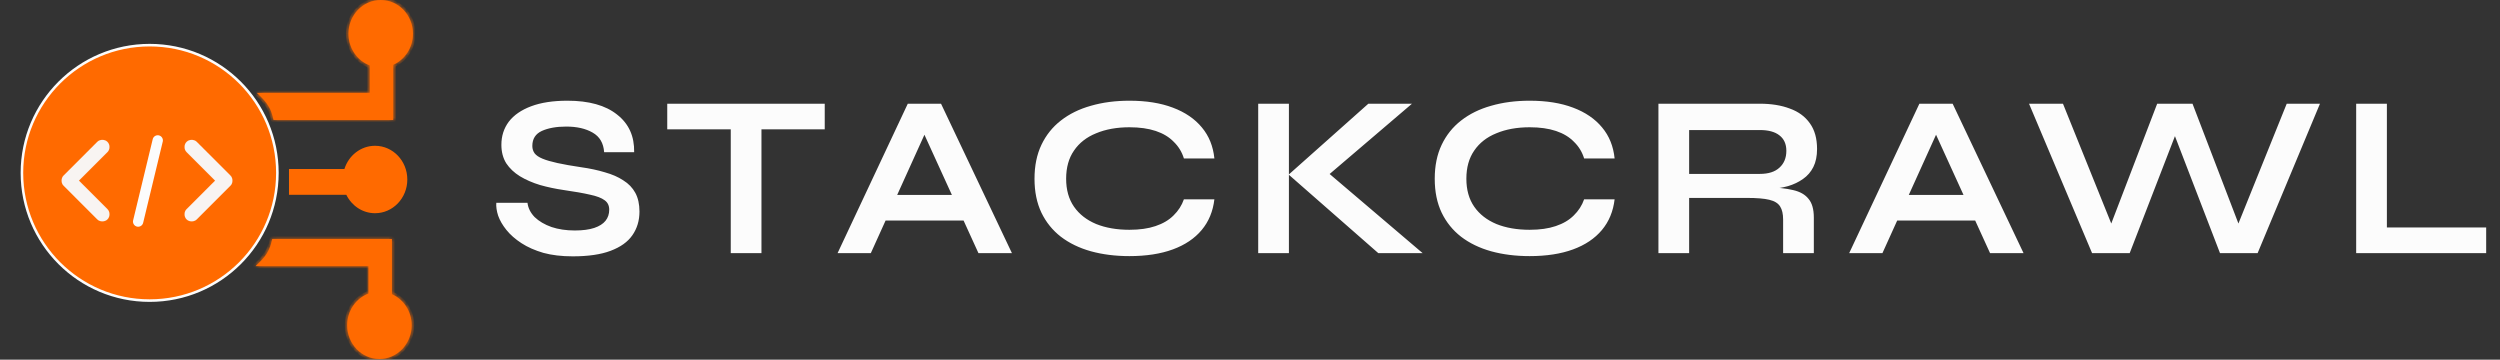 <svg width="563" height="81" viewBox="0 0 563 81" fill="none" xmlns="http://www.w3.org/2000/svg">
<rect x="0" y="0" width="563" height="81" fill="#333333" stroke="none"/>
<circle cx="33.703" cy="38.932" r="28.764" fill="#FF6A00" stroke="#FCFCFC" stroke-width="0.581"/>
<mask id="mask0_42_214" style="mask-type:alpha" maskUnits="userSpaceOnUse" x="0" y="20" width="40" height="41">
<rect x="0.291" y="21.209" width="38.932" height="38.932" fill="#D9D9D9" stroke="#FCFCFC" stroke-width="0.581"/>
</mask>
<g mask="url(#mask0_42_214)">
<path d="M15.481 38.376L21.902 31.955C22.203 31.655 22.585 31.504 23.05 31.504C23.514 31.504 23.897 31.655 24.197 31.955C24.497 32.255 24.648 32.638 24.648 33.102C24.648 33.567 24.497 33.949 24.197 34.25L17.776 40.671V40.681L24.197 47.102C24.497 47.402 24.648 47.784 24.648 48.249C24.648 48.714 24.497 49.096 24.197 49.397C23.897 49.697 23.514 49.847 23.05 49.847C22.585 49.847 22.203 49.697 21.902 49.397L14.329 41.823C14.165 41.659 14.049 41.482 13.981 41.291C13.912 41.099 13.878 40.895 13.878 40.676C13.878 40.457 13.912 40.252 13.981 40.061C14.049 39.87 14.165 39.692 14.329 39.528L15.481 38.376ZM15.481 38.376V38.376Z" fill="#F8F4F2" stroke="#FCFCFC" stroke-width="0.015"/>
</g>
<line x1="35.522" y1="31.619" x2="31.109" y2="49.898" stroke="#FCFCFC" stroke-width="2.324" stroke-linecap="round"/>
<mask id="mask1_42_214" style="mask-type:alpha" maskUnits="userSpaceOnUse" x="27" y="20" width="41" height="41">
<rect x="27.982" y="21.209" width="38.932" height="38.932" fill="#D9D9D9" stroke="#FCFCFC" stroke-width="0.581"/>
</mask>
<g mask="url(#mask1_42_214)">
<path d="M48.441 40.681V40.671L42.02 34.25C41.72 33.949 41.569 33.567 41.569 33.102C41.569 32.638 41.72 32.255 42.02 31.955C42.321 31.655 42.703 31.504 43.167 31.504C43.632 31.504 44.014 31.655 44.315 31.955L51.888 39.528C52.052 39.692 52.168 39.87 52.236 40.061C52.305 40.252 52.339 40.457 52.339 40.676C52.339 40.895 52.305 41.099 52.236 41.291C52.168 41.482 52.052 41.659 51.888 41.823L50.736 42.976L44.315 49.397C44.014 49.697 43.632 49.847 43.167 49.847C42.703 49.847 42.321 49.697 42.02 49.397C41.72 49.096 41.569 48.714 41.569 48.249C41.569 47.784 41.72 47.402 42.02 47.102L48.441 40.681Z" fill="#F8F4F2" stroke="#FCFCFC" stroke-width="0.015"/>
</g>
<path fill-rule="evenodd" clip-rule="evenodd" d="M84.464 48.015C88.476 48.015 91.728 44.616 91.728 40.423C91.728 36.23 88.476 32.831 84.464 32.831C81.242 32.831 78.51 35.025 77.559 38.061H65.081V43.872H77.992C79.194 46.331 81.641 48.015 84.464 48.015Z" fill="#FF6A00"/>
<mask id="path-8-inside-1_42_214" fill="white">
<path fill-rule="evenodd" clip-rule="evenodd" d="M88.554 14.594C91.166 13.443 93 10.742 93 7.593C93 3.4 89.748 0 85.737 0C81.725 0 78.473 3.4 78.473 7.593C78.473 10.883 80.474 13.684 83.273 14.738V20.919H57.818C60.267 23.128 61.059 24.47 61.595 27.02H88.554V14.594Z"/>
</mask>
<path fill-rule="evenodd" clip-rule="evenodd" d="M88.554 14.594C91.166 13.443 93 10.742 93 7.593C93 3.4 89.748 0 85.737 0C81.725 0 78.473 3.4 78.473 7.593C78.473 10.883 80.474 13.684 83.273 14.738V20.919H57.818C60.267 23.128 61.059 24.47 61.595 27.02H88.554V14.594Z" fill="#FF6A00"/>
<path d="M88.554 14.594L88.32 14.062C88.109 14.155 87.973 14.363 87.973 14.594H88.554ZM83.273 14.738H83.855C83.855 14.496 83.705 14.28 83.478 14.195L83.273 14.738ZM83.273 20.919V21.5C83.594 21.5 83.855 21.24 83.855 20.919H83.273ZM57.818 20.919V20.338C57.577 20.338 57.361 20.486 57.275 20.71C57.189 20.935 57.25 21.189 57.428 21.351L57.818 20.919ZM61.595 27.02L61.026 27.14C61.083 27.409 61.32 27.601 61.595 27.601V27.02ZM88.554 27.02V27.601C88.875 27.601 89.135 27.341 89.135 27.02H88.554ZM92.419 7.593C92.419 10.515 90.718 13.006 88.32 14.062L88.788 15.125C91.614 13.881 93.581 10.969 93.581 7.593H92.419ZM85.737 0.581C89.403 0.581 92.419 3.696 92.419 7.593H93.581C93.581 3.103 90.093 -0.581 85.737 -0.581V0.581ZM79.054 7.593C79.054 3.696 82.07 0.581 85.737 0.581V-0.581C81.38 -0.581 77.892 3.103 77.892 7.593H79.054ZM83.478 14.195C80.91 13.227 79.054 10.646 79.054 7.593H77.892C77.892 11.119 80.038 14.14 83.069 15.282L83.478 14.195ZM82.692 14.738V20.919H83.855V14.738H82.692ZM83.273 20.338H57.818V21.5H83.273V20.338ZM57.428 21.351C58.636 22.44 59.4 23.284 59.929 24.146C60.453 25 60.766 25.904 61.026 27.14L62.163 26.901C61.887 25.587 61.537 24.544 60.919 23.538C60.306 22.538 59.449 21.607 58.207 20.487L57.428 21.351ZM61.595 27.601H88.554V26.439H61.595V27.601ZM89.135 27.02V14.594H87.973V27.02H89.135Z" fill="#FF6A00" mask="url(#path-8-inside-1_42_214)"/>
<mask id="path-10-inside-2_42_214" fill="white">
<path fill-rule="evenodd" clip-rule="evenodd" d="M88.264 66.252C90.876 67.403 92.71 70.104 92.71 73.253C92.71 77.446 89.457 80.846 85.446 80.846C81.434 80.846 78.182 77.446 78.182 73.253C78.182 69.963 80.184 67.162 82.983 66.108V59.927H57.527C59.977 57.718 60.769 56.376 61.304 53.826H88.264V66.252Z"/>
</mask>
<path fill-rule="evenodd" clip-rule="evenodd" d="M88.264 66.252C90.876 67.403 92.71 70.104 92.71 73.253C92.71 77.446 89.457 80.846 85.446 80.846C81.434 80.846 78.182 77.446 78.182 73.253C78.182 69.963 80.184 67.162 82.983 66.108V59.927H57.527C59.977 57.718 60.769 56.376 61.304 53.826H88.264V66.252Z" fill="#FF6A00"/>
<path d="M88.264 66.252L88.029 66.784C87.819 66.691 87.683 66.483 87.683 66.252H88.264ZM82.983 66.108H83.564C83.564 66.349 83.414 66.566 83.188 66.651L82.983 66.108ZM82.983 59.927V59.346C83.304 59.346 83.564 59.606 83.564 59.927H82.983ZM57.527 59.927V60.508C57.287 60.508 57.071 60.36 56.985 60.135C56.898 59.911 56.959 59.657 57.138 59.495L57.527 59.927ZM61.304 53.826L60.736 53.706C60.792 53.437 61.029 53.245 61.304 53.245V53.826ZM88.264 53.826V53.245C88.585 53.245 88.845 53.505 88.845 53.826H88.264ZM92.128 73.253C92.128 70.331 90.428 67.84 88.029 66.784L88.498 65.721C91.324 66.965 93.29 69.877 93.29 73.253H92.128ZM85.446 80.265C89.112 80.265 92.128 77.15 92.128 73.253H93.29C93.29 77.743 89.802 81.427 85.446 81.427V80.265ZM78.763 73.253C78.763 77.15 81.779 80.265 85.446 80.265V81.427C81.09 81.427 77.601 77.743 77.601 73.253H78.763ZM83.188 66.651C80.62 67.619 78.763 70.2 78.763 73.253H77.601C77.601 69.727 79.748 66.706 82.778 65.564L83.188 66.651ZM82.402 66.108V59.927H83.564V66.108H82.402ZM82.983 60.508H57.527V59.346H82.983V60.508ZM57.138 59.495C58.346 58.406 59.109 57.562 59.638 56.7C60.163 55.846 60.476 54.942 60.736 53.706L61.873 53.945C61.597 55.259 61.246 56.302 60.629 57.308C60.015 58.307 59.158 59.239 57.916 60.358L57.138 59.495ZM61.304 53.245H88.264V54.407H61.304V53.245ZM88.845 53.826V66.252H87.683V53.826H88.845Z" fill="#FF6A00" mask="url(#path-10-inside-2_42_214)"/>
<path d="M111.768 45.664H118.788C118.927 46.843 119.464 47.917 120.4 48.888C121.371 49.824 122.636 50.569 124.196 51.124C125.756 51.644 127.507 51.904 129.448 51.904C131.216 51.904 132.672 51.713 133.816 51.332C134.96 50.951 135.809 50.413 136.364 49.72C136.919 49.027 137.196 48.195 137.196 47.224C137.196 46.288 136.849 45.577 136.156 45.092C135.463 44.572 134.371 44.156 132.88 43.844C131.389 43.497 129.431 43.151 127.004 42.804C125.097 42.527 123.295 42.145 121.596 41.66C119.897 41.14 118.389 40.481 117.072 39.684C115.789 38.887 114.767 37.916 114.004 36.772C113.276 35.593 112.912 34.207 112.912 32.612C112.912 30.636 113.467 28.903 114.576 27.412C115.72 25.921 117.401 24.76 119.62 23.928C121.839 23.096 124.56 22.68 127.784 22.68C132.637 22.68 136.364 23.72 138.964 25.8C141.599 27.845 142.881 30.671 142.812 34.276H136.052C135.913 32.231 135.047 30.757 133.452 29.856C131.892 28.955 129.916 28.504 127.524 28.504C125.305 28.504 123.468 28.833 122.012 29.492C120.591 30.151 119.88 31.277 119.88 32.872C119.88 33.496 120.053 34.051 120.4 34.536C120.747 34.987 121.336 35.385 122.168 35.732C123 36.079 124.127 36.408 125.548 36.72C126.969 37.032 128.737 37.344 130.852 37.656C132.828 37.933 134.613 38.315 136.208 38.8C137.837 39.251 139.224 39.857 140.368 40.62C141.547 41.348 142.448 42.284 143.072 43.428C143.696 44.572 144.008 45.976 144.008 47.64C144.008 49.685 143.471 51.471 142.396 52.996C141.356 54.487 139.727 55.648 137.508 56.48C135.324 57.312 132.481 57.728 128.98 57.728C126.484 57.728 124.283 57.468 122.376 56.948C120.469 56.393 118.823 55.665 117.436 54.764C116.049 53.863 114.923 52.875 114.056 51.8C113.189 50.725 112.565 49.651 112.184 48.576C111.837 47.501 111.699 46.531 111.768 45.664ZM150.265 23.356H185.729V29.128H150.265V23.356ZM164.565 28.4H171.481V57H164.565V28.4ZM196.996 49.668V43.896H219.252V49.668H196.996ZM188.624 57L204.432 23.356H211.92L227.884 57H220.344L206.512 26.684H209.84L196.112 57H188.624ZM273.479 44.884C273.167 47.588 272.214 49.893 270.619 51.8C269.025 53.707 266.858 55.163 264.119 56.168C261.381 57.173 258.122 57.676 254.343 57.676C251.189 57.676 248.294 57.312 245.659 56.584C243.059 55.856 240.806 54.764 238.899 53.308C237.027 51.852 235.571 50.049 234.531 47.9C233.491 45.716 232.971 43.168 232.971 40.256C232.971 37.344 233.491 34.796 234.531 32.612C235.571 30.428 237.027 28.608 238.899 27.152C240.806 25.661 243.059 24.552 245.659 23.824C248.294 23.061 251.189 22.68 254.343 22.68C258.122 22.68 261.381 23.2 264.119 24.24C266.893 25.28 269.077 26.771 270.671 28.712C272.266 30.619 273.202 32.941 273.479 35.68H266.615C266.165 34.224 265.402 32.976 264.327 31.936C263.287 30.861 261.935 30.047 260.271 29.492C258.607 28.937 256.631 28.66 254.343 28.66C251.501 28.66 249.005 29.111 246.855 30.012C244.706 30.879 243.042 32.179 241.863 33.912C240.685 35.611 240.095 37.725 240.095 40.256C240.095 42.752 240.685 44.849 241.863 46.548C243.042 48.247 244.706 49.547 246.855 50.448C249.005 51.315 251.501 51.748 254.343 51.748C256.631 51.748 258.59 51.471 260.219 50.916C261.883 50.361 263.235 49.564 264.275 48.524C265.35 47.484 266.13 46.271 266.615 44.884H273.479ZM297.751 40.62L297.699 37.708L320.371 57H310.387L290.211 39.32L308.151 23.356H317.979L297.751 40.62ZM283.347 23.356H290.263V57H283.347V23.356ZM363.61 44.884C363.298 47.588 362.345 49.893 360.75 51.8C359.155 53.707 356.989 55.163 354.25 56.168C351.511 57.173 348.253 57.676 344.474 57.676C341.319 57.676 338.425 57.312 335.79 56.584C333.19 55.856 330.937 54.764 329.03 53.308C327.158 51.852 325.702 50.049 324.662 47.9C323.622 45.716 323.102 43.168 323.102 40.256C323.102 37.344 323.622 34.796 324.662 32.612C325.702 30.428 327.158 28.608 329.03 27.152C330.937 25.661 333.19 24.552 335.79 23.824C338.425 23.061 341.319 22.68 344.474 22.68C348.253 22.68 351.511 23.2 354.25 24.24C357.023 25.28 359.207 26.771 360.802 28.712C362.397 30.619 363.333 32.941 363.61 35.68H356.746C356.295 34.224 355.533 32.976 354.458 31.936C353.418 30.861 352.066 30.047 350.402 29.492C348.738 28.937 346.762 28.66 344.474 28.66C341.631 28.66 339.135 29.111 336.986 30.012C334.837 30.879 333.173 32.179 331.994 33.912C330.815 35.611 330.226 37.725 330.226 40.256C330.226 42.752 330.815 44.849 331.994 46.548C333.173 48.247 334.837 49.547 336.986 50.448C339.135 51.315 341.631 51.748 344.474 51.748C346.762 51.748 348.721 51.471 350.35 50.916C352.014 50.361 353.366 49.564 354.406 48.524C355.481 47.484 356.261 46.271 356.746 44.884H363.61ZM373.478 57V23.356H396.306C398.906 23.356 401.159 23.72 403.066 24.448C405.007 25.141 406.515 26.251 407.59 27.776C408.665 29.267 409.202 31.191 409.202 33.548C409.202 35.143 408.925 36.495 408.37 37.604C407.815 38.713 407.035 39.615 406.03 40.308C405.059 41.001 403.933 41.539 402.65 41.92C401.367 42.267 399.998 42.492 398.542 42.596L397.814 42.18C400.241 42.215 402.234 42.423 403.794 42.804C405.354 43.151 406.515 43.809 407.278 44.78C408.075 45.716 408.474 47.12 408.474 48.992V57H401.558V49.46C401.558 48.177 401.333 47.189 400.882 46.496C400.431 45.768 399.617 45.265 398.438 44.988C397.294 44.711 395.63 44.572 393.446 44.572H380.394V57H373.478ZM380.394 39.164H396.306C398.247 39.164 399.721 38.696 400.726 37.76C401.766 36.824 402.286 35.559 402.286 33.964C402.286 32.439 401.766 31.277 400.726 30.48C399.721 29.683 398.247 29.284 396.306 29.284H380.394V39.164ZM424.811 49.668V43.896H447.067V49.668H424.811ZM416.439 57L432.247 23.356H439.735L455.699 57H448.159L434.327 26.684H437.655L423.927 57H416.439ZM471.133 57L456.937 23.356H464.581L476.593 53.152L474.357 53.204L485.797 23.356H493.753L505.193 53.204L502.957 53.152L514.969 23.356H522.457L508.417 57H499.941L488.709 27.828H490.893L479.609 57H471.133ZM537.527 23.356V51.228H559.887V57H530.611V23.356H537.527Z" fill="#FCFCFC"/>
</svg>
